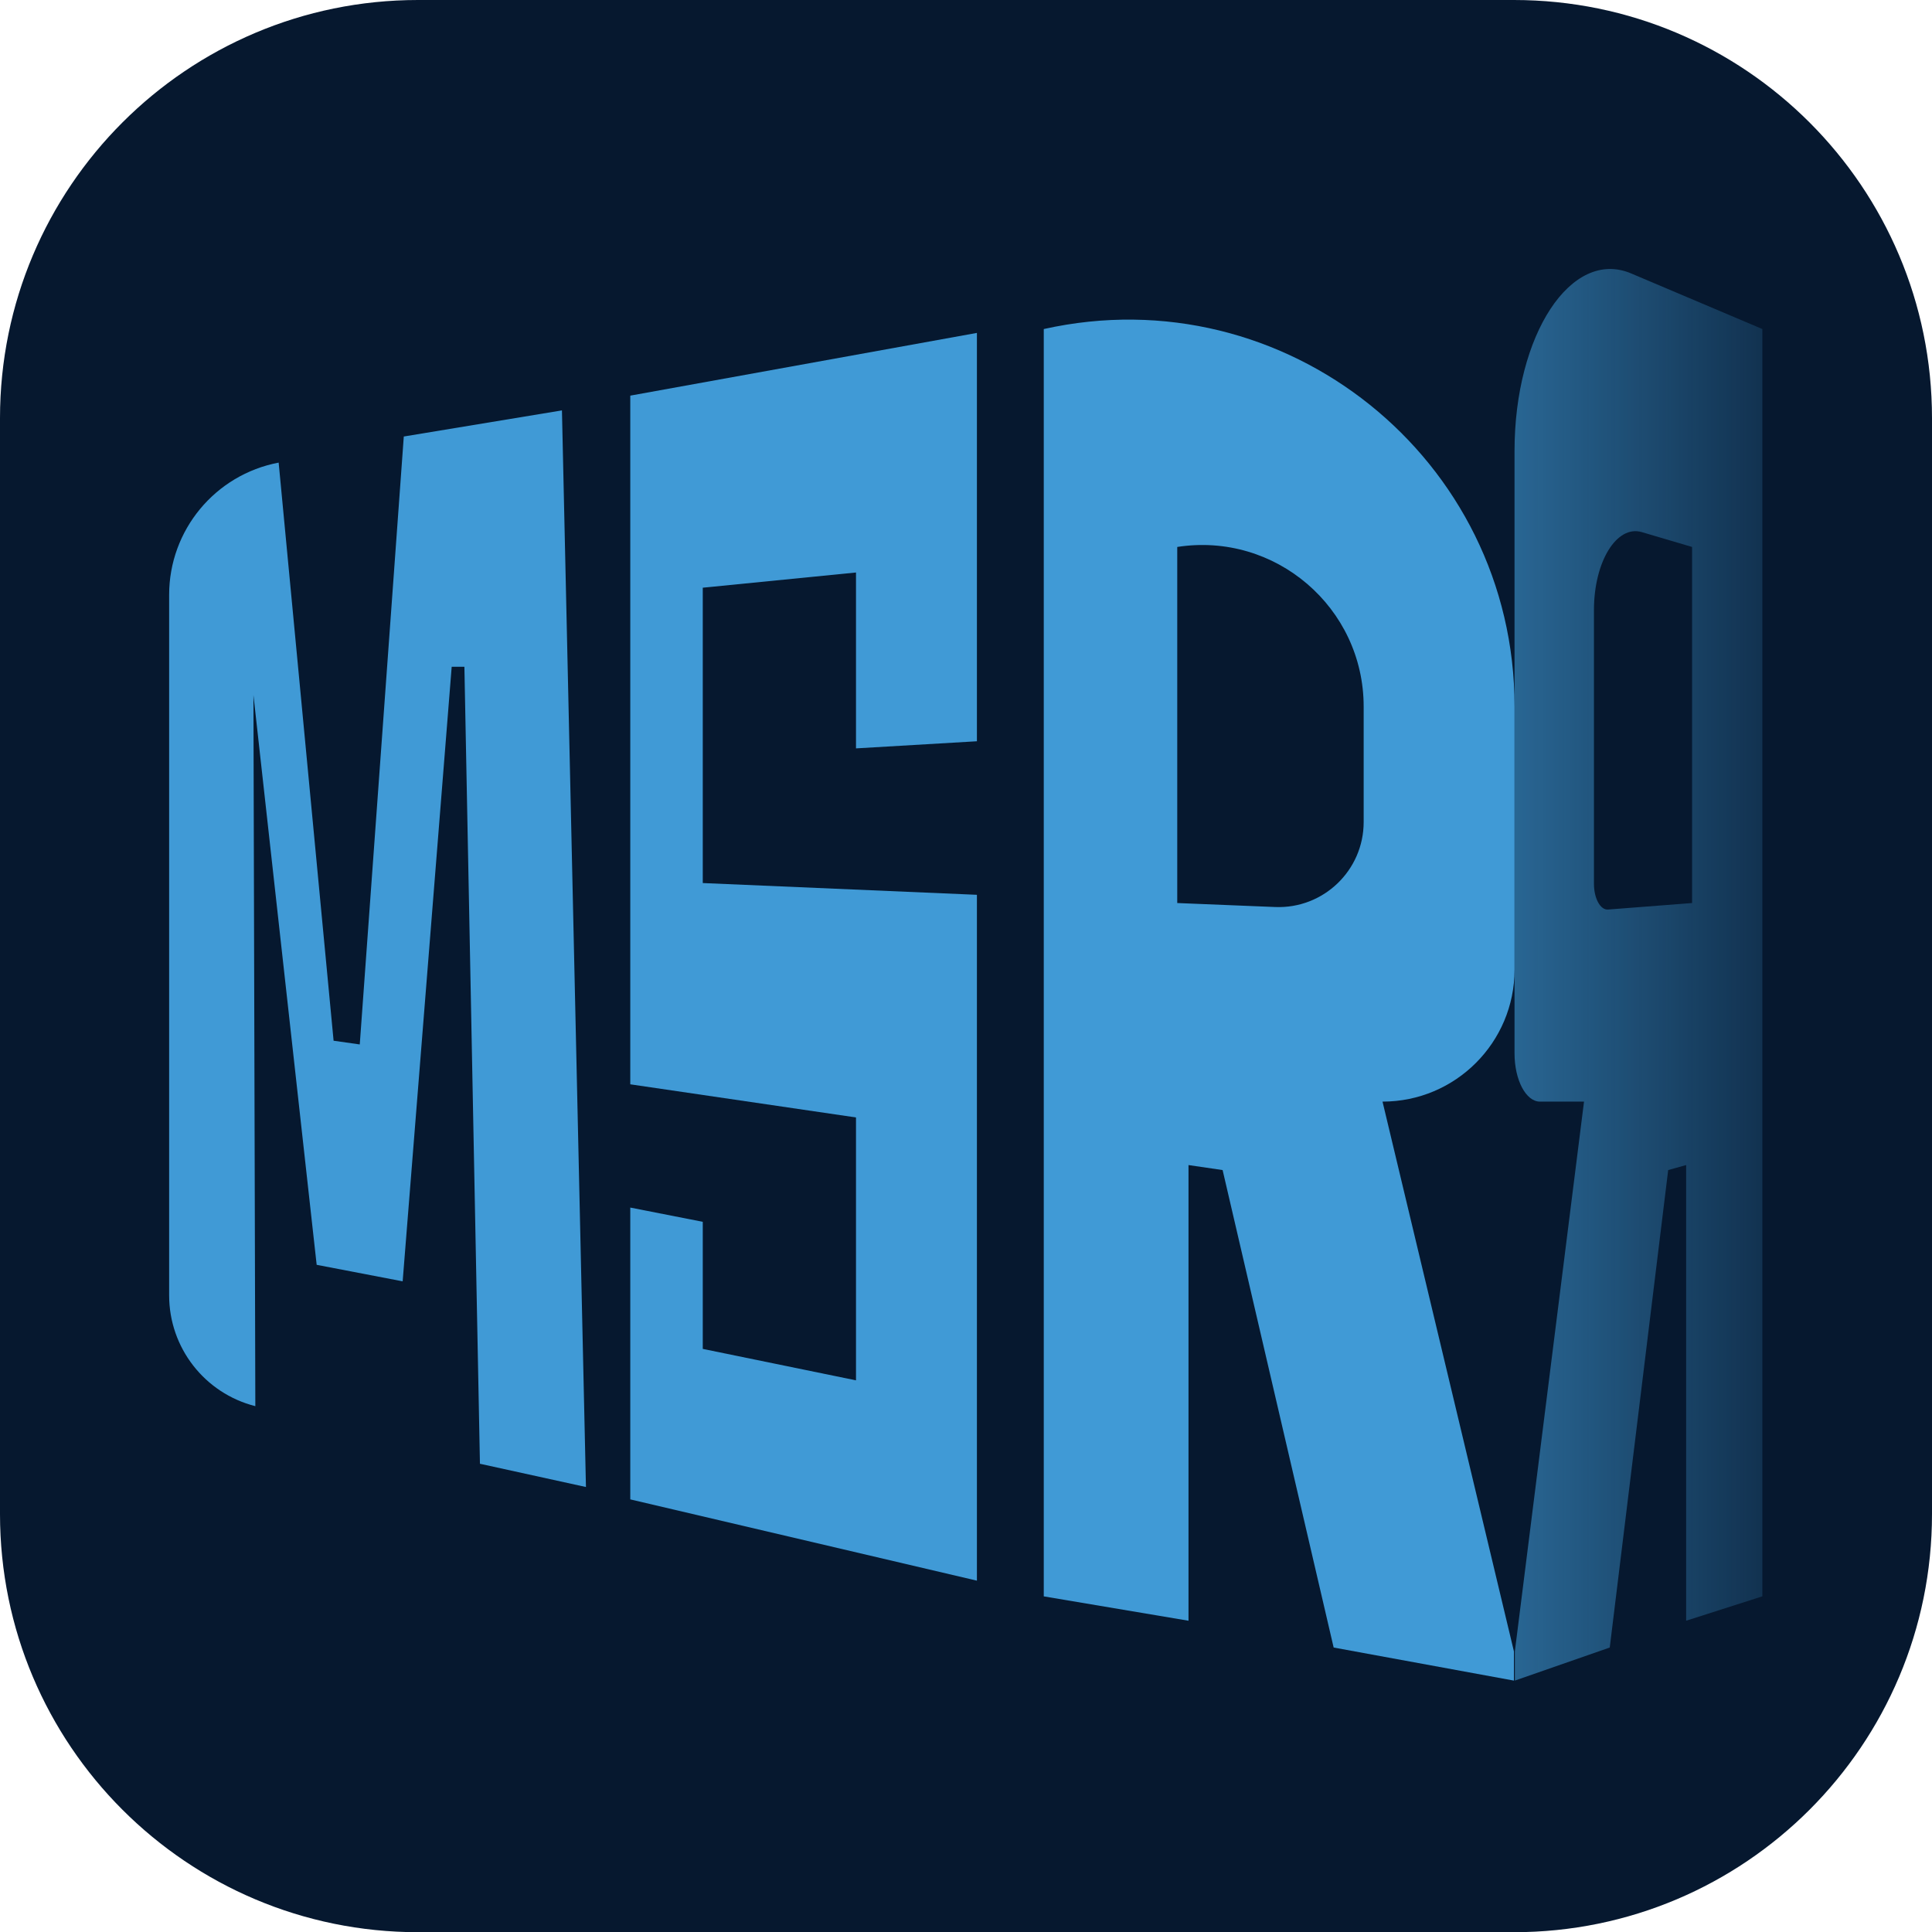 <svg width="108" height="108" viewBox="0 0 108 108" fill="none" xmlns="http://www.w3.org/2000/svg">
<g clip-path="url(#clip0_233_147)">
<path d="M84.629 0H23.37C10.463 0 0 10.464 0 23.373V84.638C0 97.547 10.463 108.011 23.37 108.011H84.629C97.537 108.011 108 97.547 108 84.638V23.373C108 10.464 97.537 0 84.629 0Z" fill="#06182F"/>
<path d="M9.455 33.253L9.455 72.413C9.455 75.337 11.439 77.887 14.273 78.605L14.167 38.851L17.702 70.704L22.509 71.627L25.25 37.272H25.96L26.829 81.825L32.755 83.125L31.413 22.941L22.572 24.401L20.111 58.385L18.648 58.177L15.577 25.86C12.025 26.534 9.455 29.638 9.455 33.253Z" fill="#409AD6"/>
<path d="M39.285 49.363V32.853L47.851 32.003V41.835L54.61 41.437V18.61L35.233 22.116V60.614L47.851 62.466V77.162L39.285 75.404V68.3L35.233 67.504V83.817L54.61 88.36V50.02L39.285 49.363Z" fill="#409AD6"/>
<path fill-rule="evenodd" clip-rule="evenodd" d="M58.347 89.238L66.438 90.6V65.128L68.345 65.407L74.552 92.098L84.63 93.947V92.317L77.284 61.581C81.36 61.581 84.664 58.277 84.664 54.202V39.485C84.664 25.653 71.848 15.381 58.347 18.394V89.238ZM65.809 30.575V50.48L71.282 50.703C73.981 50.812 76.23 48.654 76.23 45.952L76.23 39.501C76.23 33.959 71.285 29.724 65.809 30.575Z" fill="#409AD6"/>
<path fill-rule="evenodd" clip-rule="evenodd" d="M98.516 89.237L94.257 90.599V65.127L93.253 65.407L89.986 92.098L84.681 93.946V92.316L88.548 61.581L86.085 61.581C85.3 61.581 84.663 60.372 84.663 58.881V25.211C84.663 18.701 87.838 13.867 91.182 15.285L98.516 18.393V89.237ZM94.588 30.575V50.48L89.892 50.844C89.461 50.877 89.103 50.223 89.103 49.405L89.103 34.104C89.103 31.398 90.373 29.331 91.78 29.746L94.588 30.575Z" fill="url(#paint0_linear_233_147)"/>
</g>
<defs>
<linearGradient id="paint0_linear_233_147" x1="98.516" y1="54.595" x2="84.663" y2="54.595" gradientUnits="userSpaceOnUse">
<stop stop-color="#409AD6" stop-opacity="0.2"/>
<stop offset="1" stop-color="#409AD6" stop-opacity="0.6"/>
</linearGradient>
<clipPath id="clip0_233_147">
<rect width="108" height="108" fill="white"/>
</clipPath>
</defs>
</svg>
